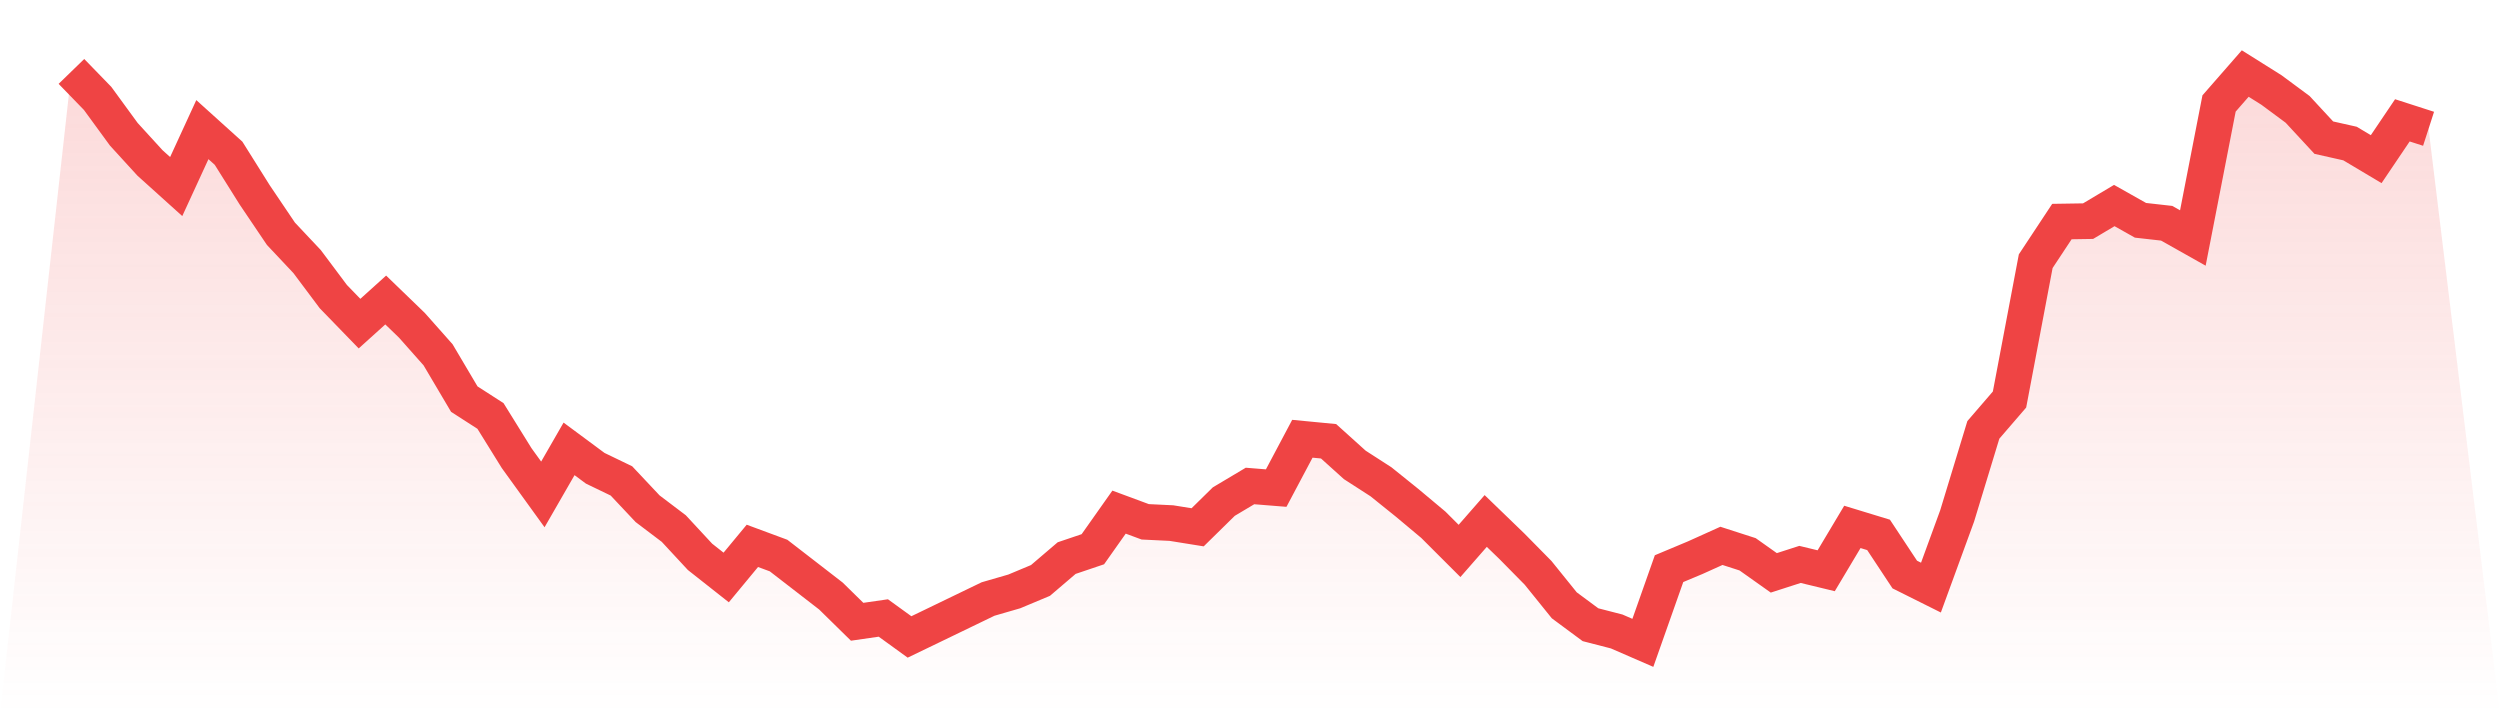 <svg viewBox="0 0 140 40" xmlns="http://www.w3.org/2000/svg">
<defs>
<linearGradient id="gradient" x1="0" x2="0" y1="0" y2="1">
<stop offset="0%" stop-color="#ef4444" stop-opacity="0.2"/>
<stop offset="100%" stop-color="#ef4444" stop-opacity="0"/>
</linearGradient>
</defs>
<path d="M4,4 L4,4 L5.467,5.511 L6.933,7.519 L8.4,9.125 L9.867,10.447 L11.333,7.259 L12.8,8.582 L14.267,10.92 L15.733,13.092 L17.2,14.651 L18.667,16.611 L20.133,18.123 L21.6,16.8 L23.067,18.217 L24.533,19.87 L26,22.35 L27.467,23.294 L28.933,25.656 L30.4,27.687 L31.867,25.137 L33.333,26.223 L34.8,26.931 L36.267,28.49 L37.733,29.6 L39.2,31.182 L40.667,32.339 L42.133,30.568 L43.6,31.111 L45.067,32.245 L46.533,33.379 L48,34.819 L49.467,34.607 L50.933,35.669 L52.4,34.961 L53.867,34.252 L55.333,33.544 L56.8,33.119 L58.267,32.505 L59.733,31.253 L61.2,30.757 L62.667,28.679 L64.133,29.222 L65.6,29.293 L67.067,29.529 L68.533,28.089 L70,27.215 L71.467,27.333 L72.933,24.57 L74.4,24.711 L75.867,26.034 L77.333,26.979 L78.8,28.159 L80.267,29.387 L81.733,30.852 L83.2,29.175 L84.667,30.592 L86.133,32.08 L87.6,33.898 L89.067,34.984 L90.533,35.362 L92,36 L93.467,31.844 L94.933,31.23 L96.4,30.568 L97.867,31.041 L99.333,32.08 L100.8,31.607 L102.267,31.962 L103.733,29.506 L105.2,29.954 L106.667,32.174 L108.133,32.906 L109.6,28.892 L111.067,24.074 L112.533,22.373 L114,14.627 L115.467,12.407 L116.933,12.384 L118.4,11.51 L119.867,12.337 L121.333,12.502 L122.8,13.328 L124.267,5.795 L125.733,4.118 L127.2,5.039 L128.667,6.125 L130.133,7.708 L131.6,8.038 L133.067,8.912 L134.533,6.739 L136,7.212 L140,40 L0,40 z" fill="url(#gradient)"/>
<path d="M4,4 L4,4 L5.467,5.511 L6.933,7.519 L8.4,9.125 L9.867,10.447 L11.333,7.259 L12.8,8.582 L14.267,10.92 L15.733,13.092 L17.2,14.651 L18.667,16.611 L20.133,18.123 L21.6,16.8 L23.067,18.217 L24.533,19.87 L26,22.35 L27.467,23.294 L28.933,25.656 L30.4,27.687 L31.867,25.137 L33.333,26.223 L34.8,26.931 L36.267,28.49 L37.733,29.6 L39.2,31.182 L40.667,32.339 L42.133,30.568 L43.6,31.111 L45.067,32.245 L46.533,33.379 L48,34.819 L49.467,34.607 L50.933,35.669 L52.4,34.961 L53.867,34.252 L55.333,33.544 L56.8,33.119 L58.267,32.505 L59.733,31.253 L61.2,30.757 L62.667,28.679 L64.133,29.222 L65.6,29.293 L67.067,29.529 L68.533,28.089 L70,27.215 L71.467,27.333 L72.933,24.57 L74.4,24.711 L75.867,26.034 L77.333,26.979 L78.8,28.159 L80.267,29.387 L81.733,30.852 L83.2,29.175 L84.667,30.592 L86.133,32.08 L87.6,33.898 L89.067,34.984 L90.533,35.362 L92,36 L93.467,31.844 L94.933,31.23 L96.4,30.568 L97.867,31.041 L99.333,32.08 L100.8,31.607 L102.267,31.962 L103.733,29.506 L105.2,29.954 L106.667,32.174 L108.133,32.906 L109.6,28.892 L111.067,24.074 L112.533,22.373 L114,14.627 L115.467,12.407 L116.933,12.384 L118.4,11.51 L119.867,12.337 L121.333,12.502 L122.8,13.328 L124.267,5.795 L125.733,4.118 L127.2,5.039 L128.667,6.125 L130.133,7.708 L131.6,8.038 L133.067,8.912 L134.533,6.739 L136,7.212" fill="none" stroke="#ef4444" stroke-width="2"/>
</svg>